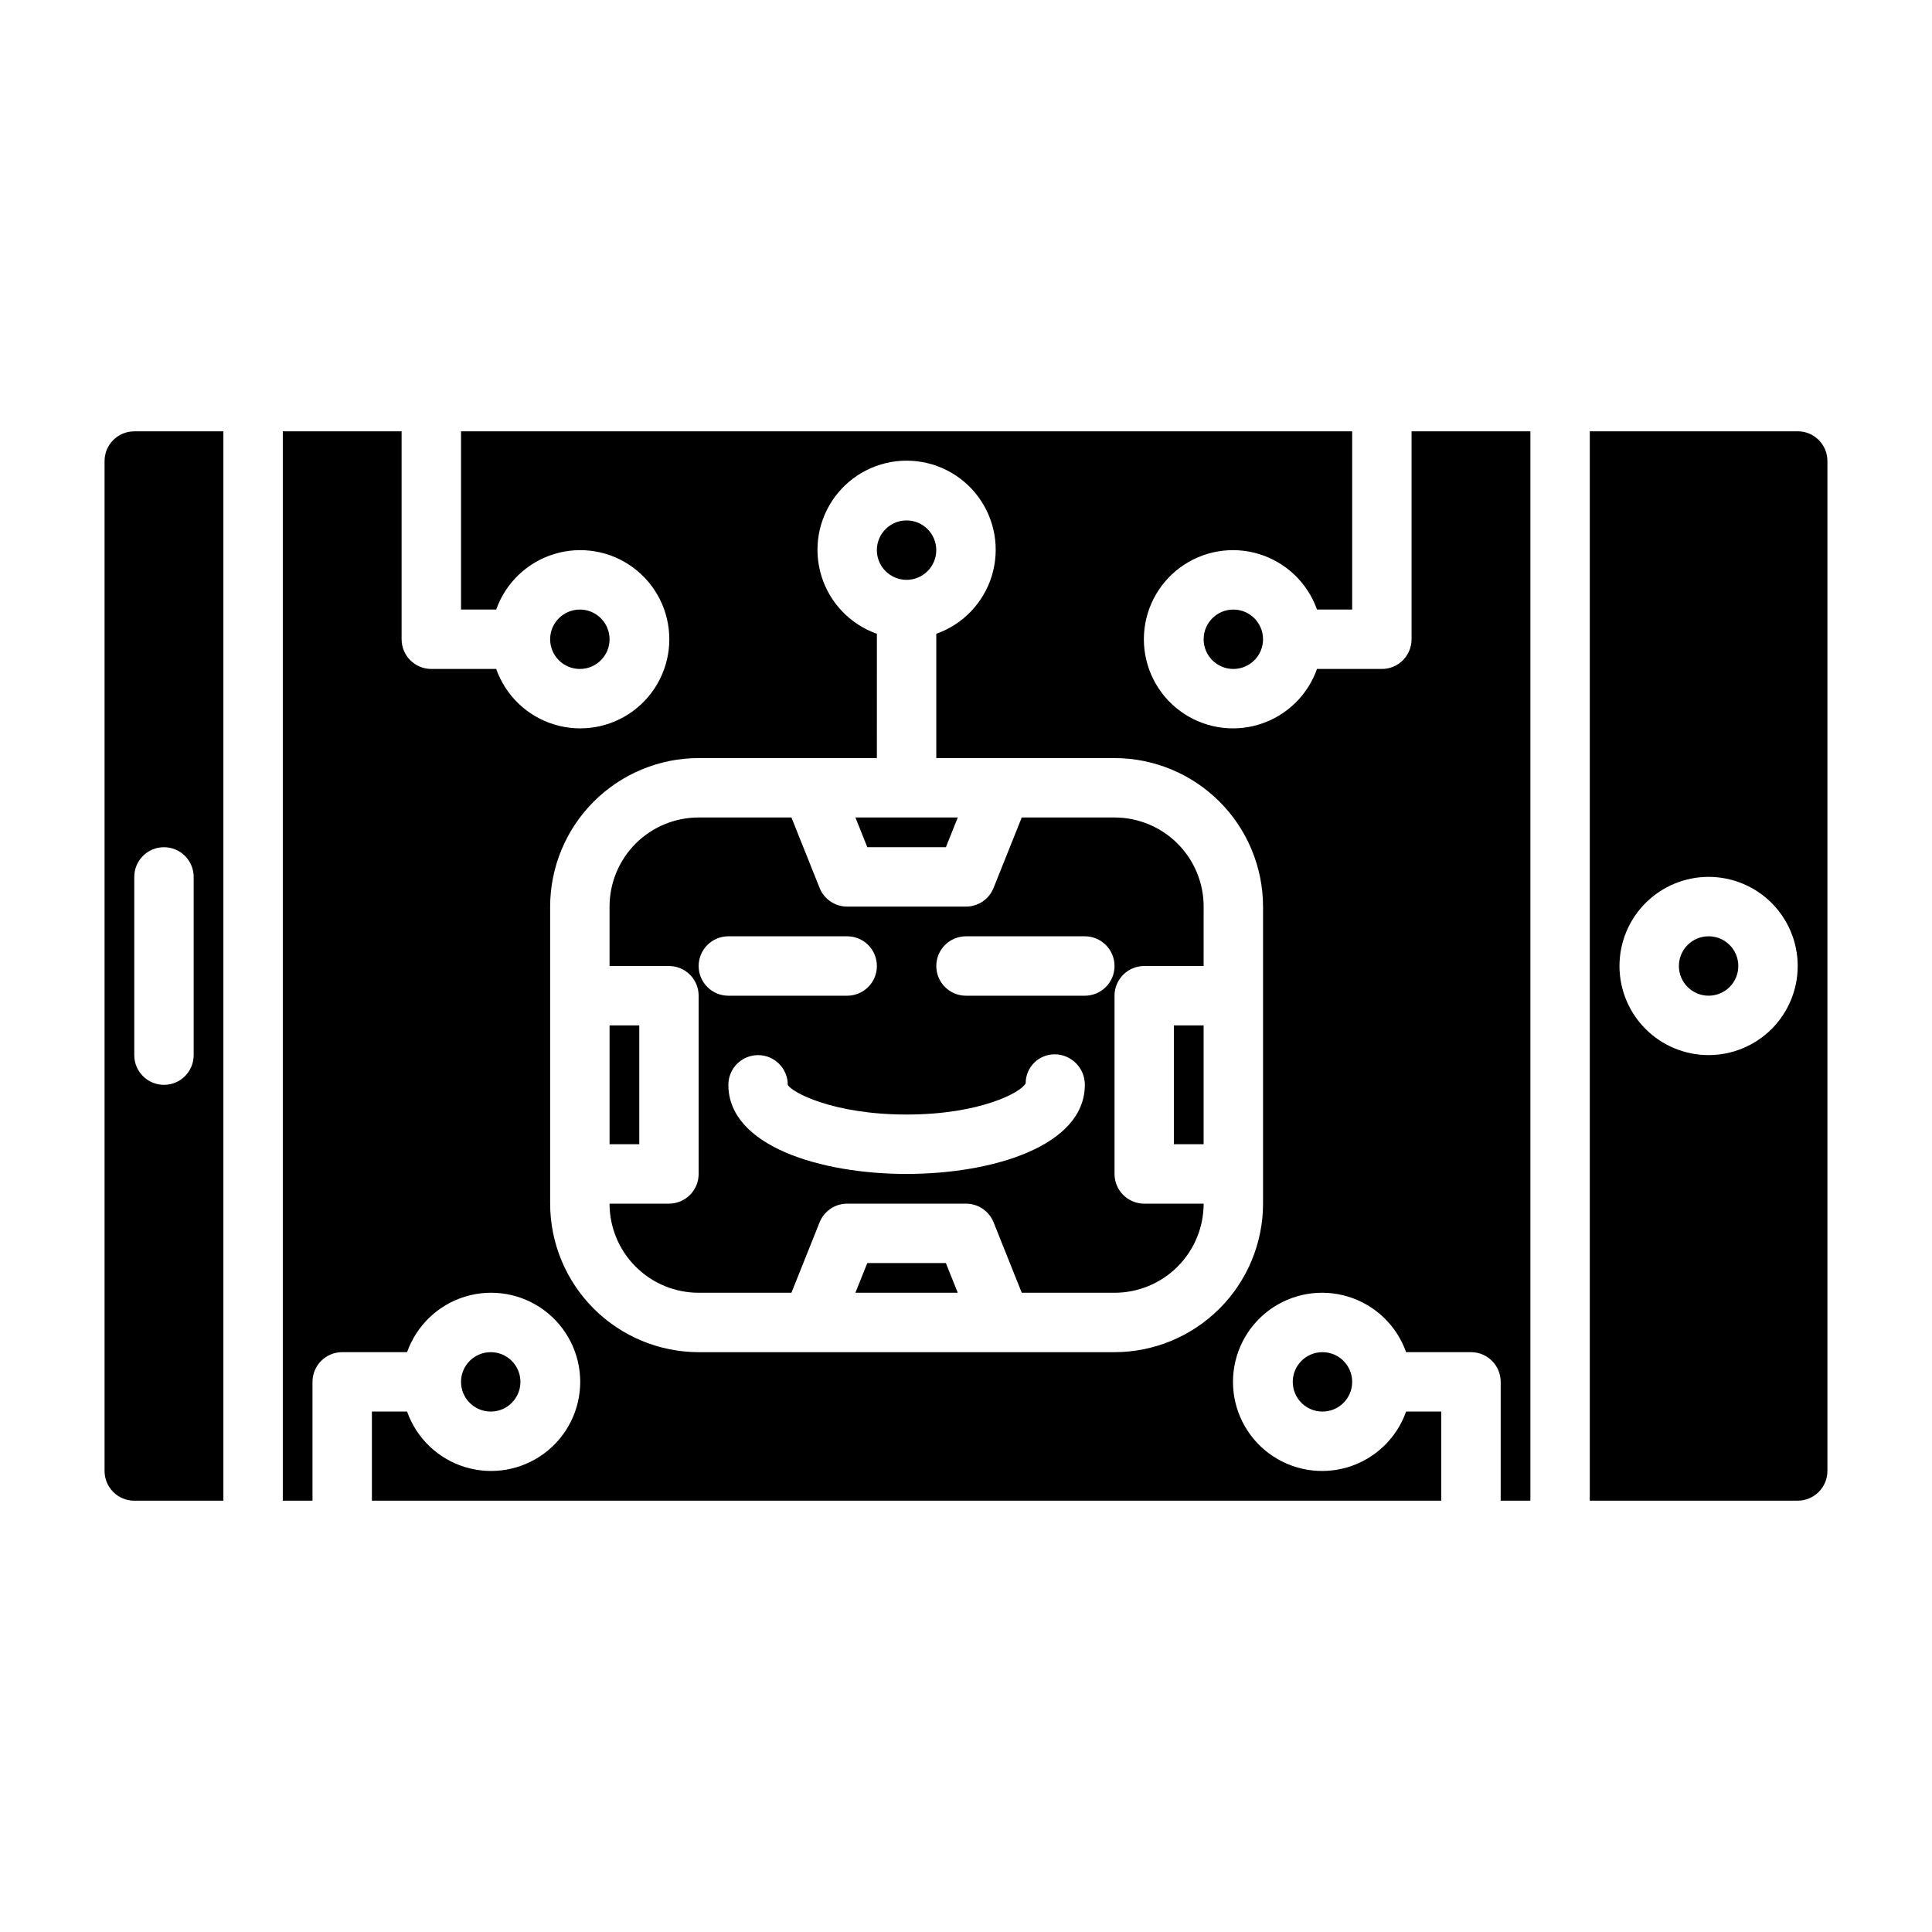<?xml version="1.0" encoding="UTF-8"?>
<!-- Uploaded to: ICON Repo, www.svgrepo.com, Generator: ICON Repo Mixer Tools -->
<svg fill="#000000" width="800px" height="800px" version="1.1" viewBox="144 144 512 512" xmlns="http://www.w3.org/2000/svg">
 <g>
  <path d="m518.08 313.41c0 2.086-0.828 4.09-2.305 5.566-1.477 1.477-3.481 2.305-5.566 2.305h-17.191c-2.496 7.062-8.195 12.52-15.355 14.711-7.16 2.191-14.934 0.859-20.957-3.598-6.019-4.453-9.57-11.496-9.57-18.984s3.551-14.531 9.57-18.984c6.023-4.457 13.797-5.789 20.957-3.598 7.16 2.191 12.859 7.648 15.355 14.711h9.32v-47.234h-236.16v47.23h9.32v0.004c2.496-7.062 8.191-12.52 15.352-14.711 7.16-2.191 14.938-0.859 20.957 3.598 6.019 4.453 9.57 11.496 9.57 18.984s-3.551 14.531-9.57 18.984c-6.019 4.457-13.797 5.789-20.957 3.598-7.16-2.191-12.855-7.648-15.352-14.711h-17.195c-4.348 0-7.871-3.523-7.871-7.871v-55.105h-31.488v283.39h7.871v-31.488c0-4.348 3.527-7.871 7.875-7.871h17.191c2.496-7.062 8.191-12.52 15.352-14.711 7.16-2.191 14.938-0.859 20.957 3.594s9.574 11.5 9.574 18.988-3.555 14.531-9.574 18.984-13.797 5.789-20.957 3.598c-7.16-2.191-12.855-7.648-15.352-14.711h-9.32v23.617h283.39v-23.617h-9.32c-2.496 7.062-8.191 12.52-15.352 14.711-7.16 2.191-14.938 0.855-20.957-3.598-6.019-4.453-9.57-11.496-9.57-18.984s3.551-14.535 9.57-18.988c6.019-4.453 13.797-5.785 20.957-3.594s12.855 7.648 15.352 14.711h17.195c2.086 0 4.09 0.828 5.566 2.305s2.305 3.477 2.305 5.566v31.488h7.871v-283.39h-31.488zm-39.359 149.57c-0.012 10.434-4.164 20.438-11.543 27.816-7.379 7.379-17.383 11.531-27.816 11.543h-110.21c-10.434-0.012-20.438-4.164-27.816-11.543-7.379-7.379-11.531-17.383-11.543-27.816v-78.723c0.012-10.434 4.164-20.438 11.543-27.816 7.379-7.379 17.383-11.531 27.816-11.543h47.23l0.004-32.938c-7.059-2.496-12.52-8.191-14.711-15.352-2.191-7.16-0.855-14.938 3.598-20.957 4.453-6.019 11.496-9.57 18.984-9.57 7.488 0 14.535 3.551 18.988 9.57 4.453 6.019 5.785 13.797 3.594 20.957-2.191 7.16-7.648 12.855-14.711 15.352v32.938h47.234c10.434 0.012 20.438 4.164 27.816 11.543 7.379 7.379 11.531 17.383 11.543 27.816z"/>
  <path d="m171.71 266.18v267.65c0 2.086 0.828 4.09 2.305 5.566s3.477 2.305 5.566 2.305h23.617v-283.39h-23.617c-4.348 0-7.871 3.527-7.871 7.875zm15.742 102.34c2.09 0 4.09 0.828 5.566 2.305 1.477 1.477 2.305 3.477 2.305 5.566v47.23c0 4.348-3.523 7.875-7.871 7.875s-7.871-3.527-7.871-7.875v-47.23c0-4.348 3.523-7.871 7.871-7.871z"/>
  <path d="m620.41 258.3h-55.102v283.39h55.105-0.004c2.09 0 4.09-0.828 5.566-2.305 1.477-1.477 2.309-3.481 2.309-5.566v-267.65c0-2.09-0.832-4.09-2.309-5.566-1.477-1.477-3.477-2.309-5.566-2.309zm-23.613 165.31c-6.266 0-12.273-2.488-16.699-6.914-4.43-4.43-6.918-10.438-6.918-16.699 0-6.266 2.488-12.273 6.918-16.699 4.426-4.43 10.434-6.918 16.699-6.918 6.262 0 12.27 2.488 16.699 6.918 4.426 4.426 6.914 10.434 6.914 16.699 0 6.262-2.488 12.27-6.914 16.699-4.43 4.426-10.438 6.914-16.699 6.914z"/>
  <path d="m439.36 360.64h-24.586l-7.469 18.672v0.004c-1.199 2.984-4.09 4.941-7.305 4.941h-31.488c-3.219 0-6.109-1.957-7.305-4.941l-7.473-18.676h-24.586c-6.262 0-12.27 2.488-16.695 6.918-4.43 4.43-6.918 10.438-6.918 16.699v15.742h15.742v0.004c2.09 0 4.09 0.828 5.566 2.305 1.477 1.477 2.305 3.477 2.305 5.566v47.23c0 2.09-0.828 4.09-2.305 5.566-1.477 1.477-3.477 2.309-5.566 2.309h-15.742c0 6.262 2.488 12.27 6.918 16.695 4.426 4.43 10.434 6.918 16.695 6.918h24.586l7.469-18.672h0.004c1.195-2.984 4.086-4.941 7.305-4.941h31.488c3.215 0 6.106 1.957 7.305 4.941l7.469 18.672h24.586c6.262 0 12.27-2.488 16.699-6.918 4.43-4.426 6.918-10.434 6.918-16.695h-15.746c-4.348 0-7.871-3.527-7.871-7.875v-47.23c0-4.348 3.523-7.871 7.871-7.871h15.742l0.004-15.746c0-6.262-2.488-12.27-6.918-16.699-4.43-4.43-10.438-6.918-16.699-6.918zm-110.21 39.363c0-4.348 3.527-7.875 7.875-7.875h31.488c4.348 0 7.871 3.527 7.871 7.875s-3.523 7.871-7.871 7.871h-31.488c-4.348 0-7.875-3.523-7.875-7.871zm55.105 55.105c-22.75 0-47.23-7.391-47.23-23.617 0-4.348 3.523-7.875 7.871-7.875 4.348 0 7.871 3.527 7.871 7.875 0.984 1.938 11.934 7.871 31.488 7.871 19.555 0 30.504-5.934 31.559-8.297 0-2.059 0.828-4.027 2.293-5.469 1.469-1.441 3.453-2.231 5.508-2.191 4.394 0.086 7.906 3.688 7.875 8.086 0 16.223-24.484 23.613-47.234 23.613zm47.23-47.23-31.484-0.004c-4.348 0-7.875-3.523-7.875-7.871s3.527-7.875 7.875-7.875h31.488c4.348 0 7.871 3.527 7.871 7.875s-3.523 7.871-7.871 7.871z"/>
  <path d="m397.82 360.64h-27.125l3.148 7.875h20.828z"/>
  <path d="m370.69 486.59h27.125l-3.148-7.871h-20.828z"/>
  <path d="m305.54 415.74h7.871v31.488h-7.871z"/>
  <path d="m455.1 415.74h7.871v31.488h-7.871z"/>
  <path d="m392.12 289.79c0 4.348-3.523 7.875-7.871 7.875s-7.871-3.527-7.871-7.875c0-4.348 3.523-7.871 7.871-7.871s7.871 3.523 7.871 7.871"/>
  <path d="m604.67 400c0 4.348-3.523 7.871-7.871 7.871-4.348 0-7.875-3.523-7.875-7.871s3.527-7.875 7.875-7.875c4.348 0 7.871 3.527 7.871 7.875"/>
  <path d="m478.72 313.41c0 4.348-3.523 7.871-7.871 7.871s-7.871-3.523-7.871-7.871 3.523-7.871 7.871-7.871 7.871 3.523 7.871 7.871"/>
  <path d="m502.34 510.21c0 4.348-3.527 7.871-7.875 7.871-4.348 0-7.871-3.523-7.871-7.871 0-4.348 3.523-7.871 7.871-7.871 4.348 0 7.875 3.523 7.875 7.871"/>
  <path d="m305.54 313.41c0 4.348-3.523 7.871-7.871 7.871-4.348 0-7.875-3.523-7.875-7.871s3.527-7.871 7.875-7.871c4.348 0 7.871 3.523 7.871 7.871"/>
  <path d="m281.92 510.21c0 4.348-3.523 7.871-7.871 7.871s-7.871-3.523-7.871-7.871c0-4.348 3.523-7.871 7.871-7.871s7.871 3.523 7.871 7.871"/>
 </g>
</svg>